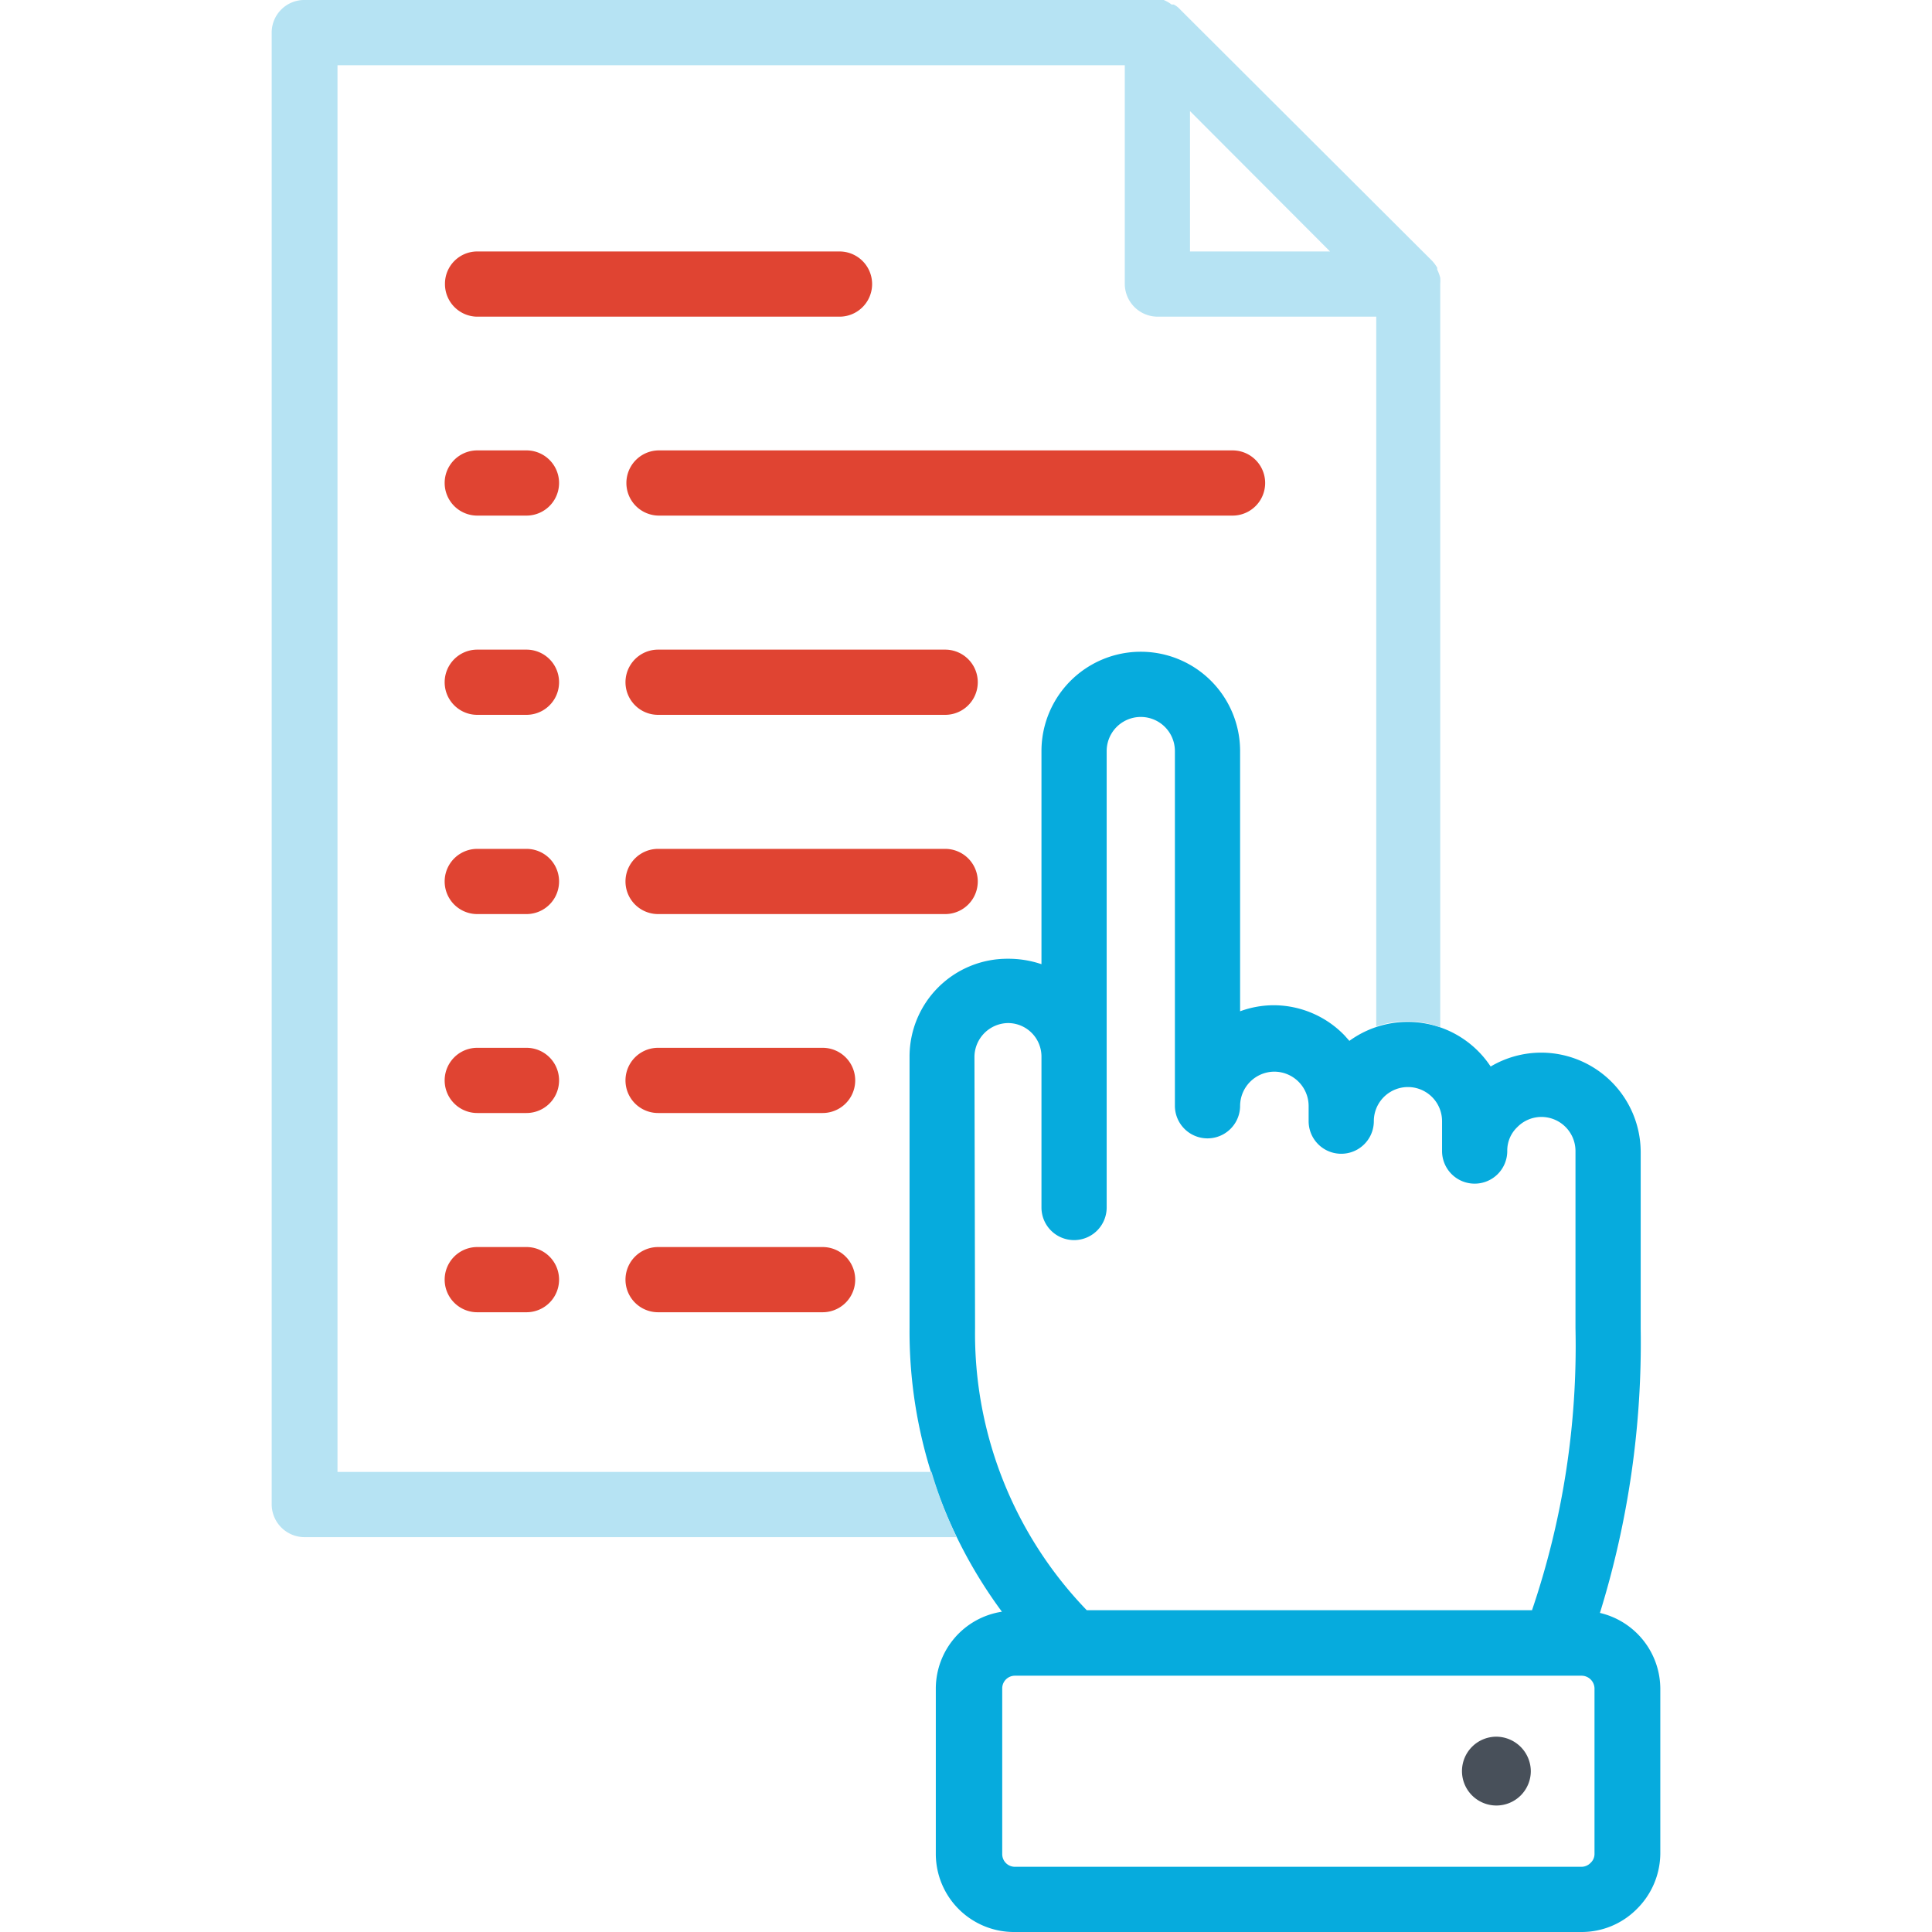 <?xml version="1.0" encoding="UTF-8"?> <svg xmlns="http://www.w3.org/2000/svg" id="Layer_1" data-name="Layer 1" viewBox="0 0 64 64"><defs><style>.cls-1{fill:#e04432;}.cls-2{fill:#06abdd;}.cls-3{fill:#b6e3f3;}.cls-4{fill:#48505a;}</style></defs><path class="cls-1" d="M27.79,10.49h-12A1.08,1.08,0,0,1,14.74,9.4a1.07,1.07,0,0,1,1.07-1.07h12a1.08,1.08,0,1,1,0,2.16Z"></path><path class="cls-1" d="M40.83,17.08h-19a1.08,1.08,0,0,1,0-2.16h19a1.08,1.08,0,0,1,0,2.16Z"></path><path class="cls-1" d="M31.31,23.68H21.8a1.08,1.08,0,0,1,0-2.16h9.51a1.08,1.08,0,0,1,0,2.16Z"></path><path class="cls-1" d="M31.31,30.28H21.8a1.08,1.08,0,1,1,0-2.16h9.51a1.08,1.08,0,1,1,0,2.16Z"></path><path class="cls-1" d="M27.25,36.87H21.8a1.08,1.08,0,0,1,0-2.16h5.45a1.08,1.08,0,0,1,0,2.16Z"></path><path class="cls-1" d="M17.44,17.08H15.81a1.08,1.08,0,0,1,0-2.16h1.63a1.08,1.08,0,0,1,0,2.16Z"></path><path class="cls-1" d="M17.44,23.68H15.81a1.08,1.08,0,0,1,0-2.16h1.63a1.08,1.08,0,0,1,0,2.16Z"></path><path class="cls-1" d="M17.44,30.28H15.81a1.08,1.08,0,0,1,0-2.16h1.63a1.08,1.08,0,0,1,0,2.16Z"></path><path class="cls-1" d="M17.44,36.87H15.81a1.08,1.08,0,0,1,0-2.16h1.63a1.08,1.08,0,1,1,0,2.16Z"></path><path class="cls-1" d="M27.25,43.47H21.8a1.08,1.08,0,0,1,0-2.16h5.45a1.08,1.08,0,0,1,0,2.16Z"></path><path class="cls-1" d="M17.44,43.47H15.81a1.08,1.08,0,0,1,0-2.16h1.63a1.08,1.08,0,0,1,0,2.16Z"></path><path class="cls-2" d="M53,53.43A30.28,30.28,0,0,0,54.35,44V38.16a3.3,3.3,0,0,0-3.29-3.29h0a3.29,3.29,0,0,0-1.68.46,3.29,3.29,0,0,0-4.68-.85l-.16-.18a3.27,3.27,0,0,0-2.33-1,3.24,3.24,0,0,0-1.13.2V24.88a3.29,3.29,0,0,0-6.58,0v7.06a3.4,3.4,0,0,0-1.11-.18h0A3.24,3.24,0,0,0,30.13,35v9a15.6,15.6,0,0,0,3.06,9.39A2.58,2.58,0,0,0,31,55.93v5.49A2.59,2.59,0,0,0,33.62,64H52.39a2.57,2.57,0,0,0,1.83-.76A2.61,2.61,0,0,0,55,61.41V55.93A2.59,2.59,0,0,0,53,53.43ZM32.28,35a1.13,1.13,0,0,1,1.11-1.11h0A1.11,1.11,0,0,1,34.5,35v5a1.08,1.08,0,0,0,1.08,1.08h0A1.08,1.08,0,0,0,36.66,40V24.88a1.13,1.13,0,1,1,2.26,0V36.63h0a1.08,1.08,0,0,0,2.16,0,1.14,1.14,0,0,1,1.13-1.13,1.14,1.14,0,0,1,1.14,1.13v.51a1.08,1.08,0,1,0,2.16,0,1.13,1.13,0,1,1,2.26,0v1a1.08,1.08,0,0,0,1.08,1.07h0a1.08,1.08,0,0,0,1.08-1.08h0a1.07,1.07,0,0,1,.33-.79,1.12,1.12,0,0,1,.8-.34h0a1.13,1.13,0,0,1,1.13,1.13V44a27.2,27.2,0,0,1-1.44,9.34H36A13.2,13.2,0,0,1,32.3,44ZM52.82,61.41a.4.4,0,0,1-.13.3.42.42,0,0,1-.3.13H33.62a.42.42,0,0,1-.42-.42V55.93a.42.42,0,0,1,.42-.42H52.39a.43.43,0,0,1,.43.42Z"></path><path class="cls-3" d="M30.86,48.76H11.18V2.16H37.26V9.4a1.09,1.09,0,0,0,1.08,1.09h7.25V34a3.29,3.29,0,0,1,1-.17,3.18,3.18,0,0,1,1.12.2V9.4a1.36,1.36,0,0,0,0-.2h0a1.48,1.48,0,0,0-.1-.27l0-.06a1.24,1.24,0,0,0-.17-.23L39.1.32a.72.72,0,0,0-.22-.17l-.07,0A1.14,1.14,0,0,0,38.55,0a.75.75,0,0,0-.21,0H10.11A1.08,1.08,0,0,0,9,1.08V49.84a1.09,1.09,0,0,0,1.09,1.08h21.6A14.3,14.3,0,0,1,30.86,48.76ZM39.42,3.68l4.64,4.65H39.42Z"></path><path class="cls-4" d="M50.71,58.68a1.14,1.14,0,1,1-1.15-1.15A1.15,1.15,0,0,1,50.71,58.68Z"></path></svg> 